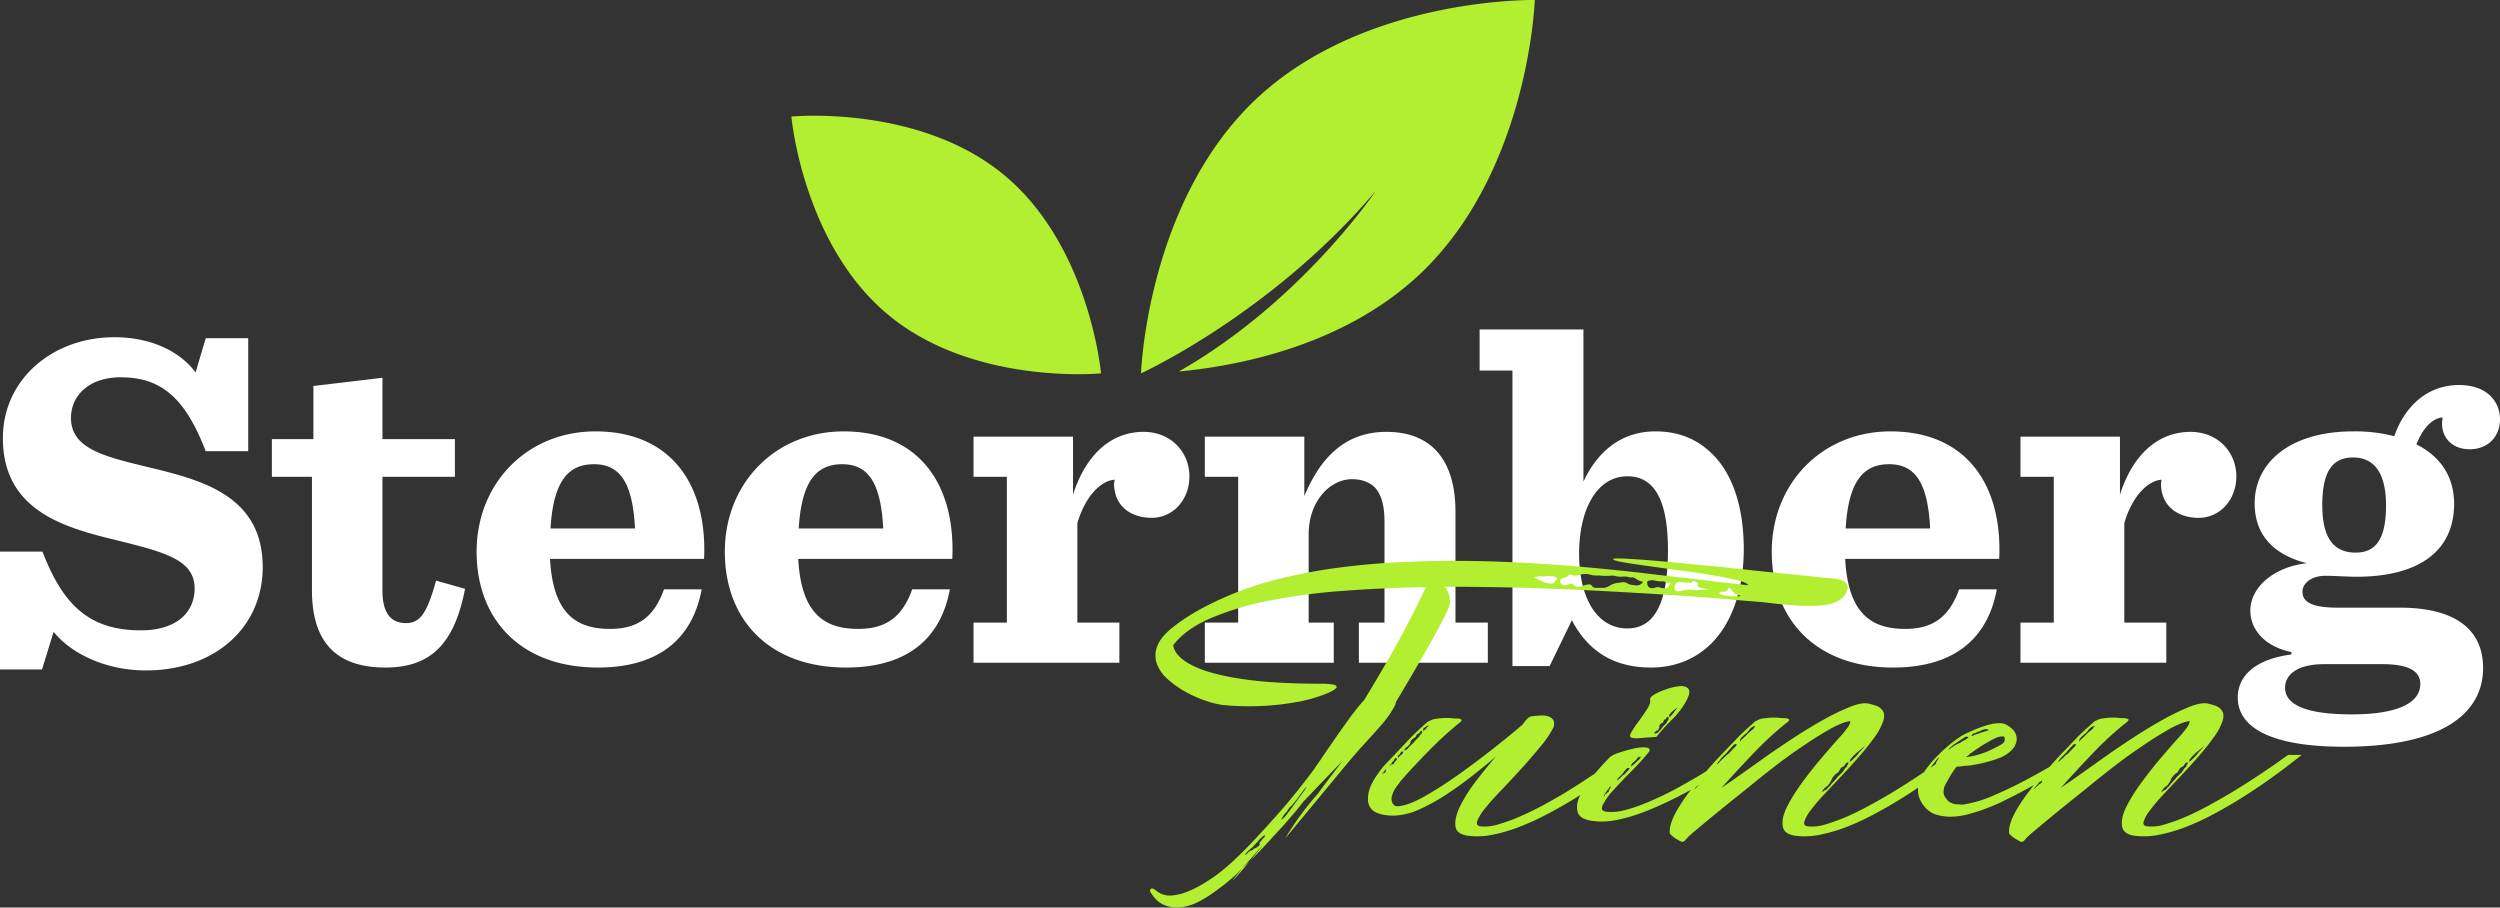 <?xml version="1.0" encoding="UTF-8"?> <svg xmlns="http://www.w3.org/2000/svg" viewBox="0 0 1208.331 438.627"><rect x="0" y="0" width="1208.331" height="438.627" fill="#333333" stroke="none"/><defs><style> .d{fill:#b1ef30} </style><clipPath id="a" transform="translate(0 -.001)"><path fill="none" d="M0 0h1208.33v438.628H0z"></path></clipPath></defs><g clip-path="url(#a)"><path d="M196.294 301.168c-7.935 0-11.436-5.603-11.436-15.64v-55.085h35.012v-18.206h-35.012v-29.644l-33.379 3.968v25.676h-20.073v18.206h19.372v54.853c0 24.974 11.672 37.345 35.48 37.345 21.941 0 33.378-11.437 38.514-38.046l-14.005-3.968c-4.202 15.171-7.469 20.541-14.473 20.541m-121.836-74.693c-23.106-5.602-40.146-9.103-40.146-24.509 0-10.503 8.403-19.606 24.041-19.606 19.841 0 31.278 10.27 41.08 35.712h20.541v-54.619H99.433l-4.9 16.573c-7.937-10.738-22.408-17.04-39.214-17.04-29.877 0-53.919 20.308-53.919 48.783 0 34.314 28.477 42.949 53.686 49.017 23.341 5.836 38.98 9.338 38.98 23.576 0 12.137-9.337 20.307-25.909 20.307-24.742 0-37.579-11.905-47.617-38.047H0v56.953h20.307l5.602-18.206c8.636 10.737 25.443 18.672 44.583 18.672 33.377 0 56.485-20.774 56.485-49.951 0-33.377-27.544-41.546-52.519-47.615m213.327-17.973c-32.911 0-57.419 24.974-57.419 58.12 0 33.612 22.175 56.019 58.586 56.019 30.578 0 45.983-14.938 50.185-37.813H320.93c-4.901 13.772-13.071 19.139-26.141 19.139-17.273 0-27.544-8.402-28.944-33.843h74.458c1.634-35.48-15.637-61.622-52.518-61.622m-21.707 46.917c1.401-23.342 8.871-31.045 21.007-31.045 12.604 0 18.674 8.87 19.841 31.045zm141.677-46.917c-32.912 0-57.42 24.974-57.42 58.12 0 33.612 22.175 56.019 58.586 56.019 30.577 0 45.984-14.938 50.185-37.813h-18.207c-4.902 13.772-13.071 19.139-26.143 19.139-17.271 0-27.542-8.402-28.942-33.843h74.458c1.634-35.48-15.639-61.622-52.517-61.622m-21.708 46.917c1.402-23.342 8.871-31.045 21.007-31.045 12.604 0 18.674 8.87 19.84 31.045zm672.666-46.683c-14.939 0-27.541 10.037-34.077 30.343v-28.01h-48.083v19.374h16.106v70.491h-16.106v19.373h70.489v-19.373h-20.306v-48.083c3.967-13.539 11.67-20.541 17.974-21.009 0 .702-.234 1.402-.234 1.87 0 10.736 7.937 16.572 18.206 16.572 10.037 0 18.207-8.403 18.207-20.075 0-11.436-8.639-21.473-22.176-21.473m-144.943-.234c-32.912 0-57.421 24.974-57.421 58.12 0 33.612 22.176 56.019 58.586 56.019 30.579 0 45.984-14.938 50.187-37.813H946.915c-4.902 13.772-13.071 19.139-26.143 19.139-17.271 0-27.544-8.402-28.942-33.843h74.456c1.635-35.48-15.637-61.622-52.516-61.622m-21.707 46.917c1.401-23.342 8.868-31.045 21.005-31.045 12.606 0 18.676 8.87 19.841 31.045zm301.562-38.28c9.101 0 14.706-6.303 14.706-14.473 0-8.403-6.071-16.572-19.841-16.572-14.705 0-25.91 9.571-31.277 24.742a74.675 74.675 0 0 0-19.841-2.334c-30.343 0-47.617 14.938-47.617 34.778 0 15.64 9.57 24.976 25.208 28.944-16.34 1.866-27.308 11.904-27.308 22.875 0 8.868 6.535 17.272 19.84 20.074v1.166c-16.572 2.101-25.91 9.803-25.91 20.774 0 14.472 15.874 23.809 51.351 23.809 47.384 0 67.225-16.106 67.225-38.047 0-17.274-11.671-29.177-40.383-29.177h-30.11c-12.369 0-16.805-2.8-16.805-7.702 0-4.201 4.436-7.704 11.204-7.704 4.2 0 10.27.467 14.939.467 30.342 0 47.148-12.603 47.148-35.246 0-13.07-6.536-22.874-18.206-28.709 3.268-8.402 7.937-12.604 12.605-13.071 0 .933-.233 2.101-.233 3.035 0 7.001 5.135 12.371 13.305 12.371m-70.26 103.868h28.011c13.537 0 18.438 3.735 18.438 9.57 0 8.637-9.803 14.705-33.144 14.705-24.743 0-32.21-5.835-32.21-12.837 0-6.535 6.07-11.438 18.905-11.438m15.175-53.918c-10.738 0-16.107-7.236-16.107-22.875s4.433-23.109 14.939-23.109c10.735 0 15.87 8.404 15.87 23.109 0 15.639-4.433 22.875-14.702 22.875m-338.434-58.587c-16.573 0-28.01 9.803-34.779 24.276v-73.526H715.143v19.84h15.871v142.849h17.973l10.739-22.175c7.235 13.773 18.906 22.875 38.28 22.875 11.671 0 21.707-4.201 29.174-11.67 9.804-9.803 15.641-25.909 15.641-45.516 0-19.372-4.901-35.712-14.938-45.749-6.769-6.768-15.408-11.204-27.777-11.204m-13.538 95.233c-14.705 0-23.341-14.706-23.341-36.18 0-21.006 8.403-37.346 23.341-37.346 13.538 0 19.608 12.371 19.608 35.712 0 24.742-6.07 37.814-19.608 37.814m-83.092-56.486c0-22.641-9.803-38.513-33.378-38.513-20.071 0-31.976 12.604-39.678 31.044v-28.711H582.336v19.374h16.107v70.491h-16.107v19.373h62.322v-19.373h-12.137v-42.716c0-15.638 10.036-26.608 21.005-26.608 4.669 0 8.17 1.4 10.738 3.735 3.501 3.501 4.903 9.336 4.903 16.573v49.016h-12.373v19.373h62.323v-19.373h-15.641zm-150.776-38.513c-14.938 0-27.542 10.037-34.078 30.343v-28.01h-48.084v19.374h16.107v70.491h-16.107v19.373h70.492v-19.373h-20.307v-48.083c3.967-13.539 11.671-20.541 17.972-21.009 0 .702-.233 1.402-.233 1.87 0 10.736 7.937 16.572 18.207 16.572 10.036 0 18.206-8.403 18.206-20.075 0-11.436-8.637-21.473-22.175-21.473" fill="#fff"></path><path class="d" d="M598.738 421.798q-3.439 4.251-2.625 3.529.816-.725 5.432-6.064c.851-.985 1.785-2.091 2.77-3.271-1.261 1.265-2.552 2.488-3.837 3.716-.647.764-1.256 1.491-1.74 2.09m193.322-73.222a54.192 54.192 0 0 0-3.529 5.25q-1.359 2.357.089 2.715a7.089 7.089 0 0 0 2.809.273q1.9-.092 3.89-.273 2.351-.177 5.249-.361a93.089 93.089 0 0 1 7.331-8.146 41.272 41.272 0 0 0 6.064-7.422q3.436-5.61 2.262-7.422-1.177-1.806-4.343-1.538a26.744 26.744 0 0 0-6.877 1.629 30.769 30.769 0 0 0-5.16 2.262 5.898 5.898 0 0 0-2.171 1.81 1.363 1.363 0 0 0-.182.544q.54 1.812-1.359 4.797-1.901 2.986-4.073 5.882m14.664-2.895l.543-.725a8.14 8.14 0 0 1 1.449-1.447q.9-.722 1.809-1.449c.118-.117.118-.059 0 .181a8.988 8.988 0 0 1-.906 1.268c-.482.605-.664.876-.542.814.118-.059-.122.212-.725.815q-1.628 1.994-1.628 1.085zm-6.337 7.783a.58.58 0 0 1 .545-.362.576.576 0 0 0 .542-.362 9.857 9.857 0 0 0 .543-1.267 3.334 3.334 0 0 1 .182-1.087l.722-.723c.121-.241.274-.332.453-.272.181.062.332-.027.453-.272a3.563 3.563 0 0 0 .271-.724 1.159 1.159 0 0 1 .271-.542.62.62 0 0 1 .453-.181.615.615 0 0 0 .454-.181 1.069 1.069 0 0 1 .542-.906h.361c.243 0 .364.063.364.181a1.634 1.634 0 0 1-.182.725.752.752 0 0 0 .092.362c.058.121-.031.244-.274.362a1.209 1.209 0 0 0-.542.816 1.721 1.721 0 0 1-.725.993l-1.267 1.268a13.287 13.287 0 0 1-.903 1.268l-.543.542c-.124.122-.303.304-.546.543-.242.244-.36.393-.36.453 0 .062-.182.153-.542.271-.725.245-1.089.245-1.089 0 0-.362.243-.662.725-.905m305.55 11.404q-14.117 10.138-26.969 17.921-5.434 3.258-11.224 6.426-5.796 3.168-11.224 5.521a85.045 85.045 0 0 1-10.135 3.71 21.731 21.731 0 0 1-8.148.996q-2.715-.181-2.17-2.263a18.04 18.04 0 0 1 3.076-5.521 88.521 88.521 0 0 1 6.607-7.784q4.074-4.344 8.508-9.05 4.432-4.705 8.69-9.593a113.596 113.596 0 0 0 7.24-9.142 28.998 28.998 0 0 0 4.072-7.694q1.087-3.435-.724-5.43a6.53 6.53 0 0 0-3.076-1.991c-1.209-.362-2.294-.661-3.258-.905q-3.261-.722-9.144 1.63a111.722 111.722 0 0 0-12.851 6.245q-6.97 3.893-14.029 8.507-7.06 4.615-12.491 8.417-6.336 4.527-12.216 8.689-5.887 4.167-10.41 7.241 7.239-8.148 15.659-16.926a155.175 155.175 0 0 1 16.564-15.115c.6-.601.692-.995.271-1.176-.424-.18-.814-.33-1.177-.453a40.528 40.528 0 0 1-4.437-.271 34.081 34.081 0 0 0-8.054.634c-.604.244-1.149.483-1.627.724-.486.242-.846.424-1.089.542-.721.725-1.781 1.692-3.166 2.897q-2.082 1.812-4.979 4.707-3.8 3.982-8.418 8.779c-1.719 1.787-3.343 3.669-5.005 5.512-3.854 2.247-7.987 4.538-12.461 6.887q-7.244 3.803-14.661 6.969a57.287 57.287 0 0 1-13.033 4.073q-.909.181-1.81.272a4.708 4.708 0 0 1-1.63-.091 8.09 8.09 0 0 1-4.526-.996 6.949 6.949 0 0 1-2.17-2.263 4.333 4.333 0 0 1-.906-2.533 6.341 6.341 0 0 1 .182-1.81 5.148 5.148 0 0 1 .814-2.173q.813-1.446 1.72-3.077c.599-1.086 1.235-2.111 1.898-3.078q.996-1.446 1.538-2.172a5.752 5.752 0 0 1 1.361-.179 8.008 8.008 0 0 0 1.538-.183q1.446-.177 2.897-.27a19.529 19.529 0 0 0 3.076-.454 65.229 65.229 0 0 0 10.861-2.805 16.726 16.726 0 0 0 8.147-5.521 7.958 7.958 0 0 0 .721-1.449 7.265 7.265 0 0 1 .364-.904 6.649 6.649 0 0 0-.271-4.163q-.813-2.174-4.073-4.163a5.678 5.678 0 0 0-3.079-.996 18.788 18.788 0 0 0-3.983.271 39.055 39.055 0 0 0-5.881 1.72q-3.17 1.177-6.246 2.625a12.765 12.765 0 0 0-1.538.722c-.424.245-.756.425-.995.544a44.374 44.374 0 0 0-4.979 3.531 77.075 77.075 0 0 0-6.878 6.154 54.572 54.572 0 0 0-6.338 7.603c-.092.135-.159.268-.248.403-5.147 3.459-10.172 6.693-15.044 9.643q-5.433 3.258-11.223 6.426-5.797 3.168-11.225 5.521a85.181 85.181 0 0 1-10.135 3.71 21.729 21.729 0 0 1-8.147.996q-2.715-.181-2.174-2.263a18.161 18.161 0 0 1 3.08-5.521 88.314 88.314 0 0 1 6.606-7.784q4.074-4.344 8.508-9.05 4.434-4.705 8.69-9.593a113.406 113.406 0 0 0 7.241-9.142 29.028 29.028 0 0 0 4.072-7.694q1.086-3.435-.724-5.43a6.53 6.53 0 0 0-3.076-1.991c-1.21-.362-2.295-.661-3.259-.905q-3.259-.722-9.143 1.63a111.645 111.645 0 0 0-12.851 6.245q-6.971 3.893-14.03 8.507-7.06 4.615-12.49 8.417-6.337 4.527-12.22 8.689-5.881 4.167-10.407 7.241 7.238-8.148 15.657-16.926a155.755 155.755 0 0 1 16.563-15.115c.603-.601.695-.995.274-1.176-.424-.18-.817-.33-1.177-.453a40.469 40.469 0 0 1-4.436-.271 34.086 34.086 0 0 0-8.055.634c-.606.244-1.149.483-1.627.724-.486.242-.846.424-1.088.542q-1.088 1.088-3.166 2.897-2.088 1.812-4.979 4.707-3.801 3.982-8.419 8.779c-2.396 2.492-4.693 5.085-6.981 7.686q-5.485 3.394-10.845 6.342-4.711 2.715-9.775 5.159-5.07 2.443-9.868 4.345a70.697 70.697 0 0 1-9.229 2.986 23.134 23.134 0 0 1-7.876.724q-3.801-.177-2.441-3.167a31.01 31.01 0 0 1 5.157-7.241q3.801-4.251 8.779-9.231a117.035 117.035 0 0 0 8.598-9.503q.722-1.809-1.81-1.992a20.944 20.944 0 0 0-6.063.633 64.675 64.675 0 0 0-6.878 1.991 13.488 13.488 0 0 0-4.075 1.902c-2.279 2.281-4.761 4.997-7.418 8.084-4.845 3.259-9.56 6.31-14.121 9.112q-5.433 3.256-11.223 6.373-5.796 3.112-11.224 5.43a89.212 89.212 0 0 1-10.136 3.673 21.724 21.724 0 0 1-8.147.996q-2.897-.181-1.988-2.715a23.886 23.886 0 0 1 4.072-6.425q3.164-3.893 8.055-8.962 4.887-5.064 9.682-10.408 4.799-5.338 8.961-10.408a46.934 46.934 0 0 0 6.156-9.232q.542-2.534-.542-3.711a5.173 5.173 0 0 0-2.808-1.538 13.051 13.051 0 0 0-3.801-.181q-2.083.181-3.53.361a3.468 3.468 0 0 0-2.17 1.268 15.274 15.274 0 0 0-2.173 2.715q-.909.726-3.44 2.896-4.528 3.801-12.127 9.775-7.602 5.974-15.931 11.856a188.233 188.233 0 0 1-16.021 10.228q-7.692 4.344-12.58 4.705a5.485 5.485 0 0 1-1.628-.179 3.46 3.46 0 0 1-1.448-1.993 5.504 5.504 0 0 1 0-2.804 13.962 13.962 0 0 1 2.173-4.436 13.382 13.382 0 0 1 .903-1.177 10.972 10.972 0 0 0 1.088-1.538q6.693-7.603 14.208-15.205a171.25 171.25 0 0 1 14.753-13.395q.906-.905.364-1.177a8.404 8.404 0 0 0-1.087-.452 40.439 40.439 0 0 1-4.434-.272 34.051 34.051 0 0 0-8.058.634q-.904.363-1.628.723-.726.366-1.084.544-1.269 1.086-3.258 2.896-1.996 1.812-4.89 4.706-2.897 3.079-6.245 6.608-3.347 3.53-6.97 7.332-1.446 1.809-3.076 4.163a35.717 35.717 0 0 0-2.353 3.891 19.435 19.435 0 0 0-1.63 4.254 18.977 18.977 0 0 0-.361 3.71 6.967 6.967 0 0 0 .904 3.492 6.892 6.892 0 0 0 2.897 2.632 14.756 14.756 0 0 0 5.25 1.388 9.611 9.611 0 0 0 1.902.183h2.263a31.563 31.563 0 0 0 11.584-2.985 91.267 91.267 0 0 0 12.852-7.063q6.513-4.251 12.851-9.232 6.333-4.976 11.405-9.321-4.886 5.612-9.774 12.037a72.436 72.436 0 0 0-7.605 12.036q-2.715 5.614-2.263 9.595.45 3.979 6.245 4.706a36.47 36.47 0 0 0 11.856-.543 76.854 76.854 0 0 0 13.126-3.892 132.478 132.478 0 0 0 13.394-6.157q6.697-3.528 12.852-7.328c.958-.598 1.922-1.25 2.883-1.868q-2.329 4.777-1.253 8.385 1.082 3.619 8.144 4.344a34.632 34.632 0 0 0 10.41-.542 75.797 75.797 0 0 0 11.674-3.259q5.973-2.174 12.127-5.07 6.15-2.89 11.767-5.972c.214-.118.432-.251.647-.37-.486.635-.993 1.276-1.465 1.908a81.227 81.227 0 0 0-5.339 8.055q-3.978 7.062-3.44 11.224a12.577 12.577 0 0 0 2.897 2.442q1.628.995 2.716 1.541h.725c.243 0 .603-.245 1.085-.725a20.693 20.693 0 0 1 1.538-1.72q.815-.815 3.622-3.168 2.805-2.355 8.505-7.058 5.706-4.707 16.384-13.216 14.299-11.763 23.893-18.372 9.594-6.607 15.296-9.775a42.107 42.107 0 0 1 8.144-3.8q2.446-.634 2.445-.455a5.275 5.275 0 0 1-1.085 2.716 47.856 47.856 0 0 1-4.526 5.522q-3.8 4.253-8.507 9.773-4.71 5.525-9.322 11.858a80.464 80.464 0 0 0-7.241 11.674q-2.628 5.343-1.991 9.233.632 3.889 6.245 4.615a36.479 36.479 0 0 0 11.856-.543 76.747 76.747 0 0 0 13.123-3.892 121.544 121.544 0 0 0 13.396-6.245q6.697-3.619 12.852-7.421c2.645-1.653 5.3-3.395 7.963-5.193a11.144 11.144 0 0 0 1.451 6.821 14.079 14.079 0 0 0 3.437 4.164 10.875 10.875 0 0 0 4.889 2.353 23.572 23.572 0 0 0 6.335.725 34.745 34.745 0 0 0 9.051-1.449 92.788 92.788 0 0 0 17.015-6.606c4.78-2.345 9.328-4.759 13.759-7.207q-1.637 2.075-3.17 4.129a81.276 81.276 0 0 0-5.342 8.055q-3.978 7.062-3.437 11.224a12.563 12.563 0 0 0 2.894 2.442q1.632.995 2.716 1.541h.725c.242 0 .606-.245 1.085-.725a20.509 20.509 0 0 1 1.538-1.72q.819-.815 3.622-3.168 2.809-2.355 8.508-7.058 5.7-4.707 16.381-13.216 14.3-11.763 23.893-18.372 9.594-6.607 15.296-9.775a41.996 41.996 0 0 1 8.147-3.8q2.442-.634 2.442-.455a5.275 5.275 0 0 1-1.085 2.716 47.61 47.61 0 0 1-4.526 5.522q-3.801 4.253-8.507 9.773-4.711 5.525-9.323 11.858a80.808 80.808 0 0 0-7.241 11.674q-2.622 5.343-1.991 9.233.633 3.889 6.246 4.615a36.472 36.472 0 0 0 11.856-.543 76.883 76.883 0 0 0 13.126-3.892 121.839 121.839 0 0 0 13.393-6.245q6.697-3.619 12.852-7.421a303.735 303.735 0 0 0 29.324-20.998zm-101.004-6.698a2.945 2.945 0 0 0 .179-.814c0-.182.3-.572.906-1.176a15.886 15.886 0 0 1 1.627-1.448 6.272 6.272 0 0 0 1.268-1.268c.363-.48.695-.904.995-1.266a4.785 4.785 0 0 1 1.542-1.087h.179c.121 0 .181-.029.181-.091 0-.059.061-.089.182-.089.36 0 .422.121.179.361a9.464 9.464 0 0 0-.632.906 10.409 10.409 0 0 1-1.538 1.266 19.581 19.581 0 0 0-1.903 1.81 11.853 11.853 0 0 1-1.538 1.449c-.606.604-1.055 1.086-1.356 1.447-.303.363-.396.363-.271 0m-51.951-2.715c.117-.119.182-.209.182-.27s.057-.151.179-.274l.363-.36a.779.779 0 0 0 .361-.091 1.28 1.28 0 0 1 .545-.091 7.174 7.174 0 0 1 1.628-.724 4.368 4.368 0 0 0 1.267-.543 8.087 8.087 0 0 1 1.356-.542 5.715 5.715 0 0 1 1.542-.182.159.159 0 0 0 .179.182h.363c.239.242.239.424 0 .542a1.234 1.234 0 0 0-.542.091.811.811 0 0 1-.364.09.73.73 0 0 1-.542.181l-1.085.362a9.706 9.706 0 0 0-1.178.363q-.456.181-.814.362h-.364a.739.739 0 0 1-.543.181.518.518 0 0 1-.36.179.526.526 0 0 0-.364.183 1.227 1.227 0 0 0-.903.361l-.364.181h-.181c-.361.244-.483.182-.361-.181m-1.267 9.232a.161.161 0 0 0 .181-.181q2.534-1.806 4.979-3.44a43.291 43.291 0 0 1 4.615-2.714q3.8-2.352 5.792-2.354 1.991-.361 1.631 1.267v.725a3.076 3.076 0 0 1-1.271 1.628q-1.449.909-5.338 2.806a39.471 39.471 0 0 1-8.78 2.987l-3.258.542.364-.36a.516.516 0 0 1 .36-.182 2.81 2.81 0 0 1 .725-.543zm-9.775-2.534a2.343 2.343 0 0 1 .453-.634c.182-.18.389-.391.632-.633a.291.291 0 0 0 .272-.181.983.983 0 0 1 .453-.362 3.943 3.943 0 0 1 .906-.725 2.187 2.187 0 0 0 .453-.27 2.02 2.02 0 0 1 .449-.272 1.54 1.54 0 0 1 .365-.273 2.627 2.627 0 0 0 .543-.451l.36-.182a2.042 2.042 0 0 0 .546-.361 2.09 2.09 0 0 1 .542-.361 2.114 2.114 0 0 0 .453-.274 2.177 2.177 0 0 1 .45-.271 4.175 4.175 0 0 1 1.631-.905h.182c.118 0 .178.033.178.091 0 .063.061.091.182.091q.723 0 .183.543a2.811 2.811 0 0 0-.725.542c-.121 0-.182.032-.182.091 0 .062-.06.092-.182.092a1.038 1.038 0 0 1-.721.361 1.992 1.992 0 0 0-.453.271 2.15 2.15 0 0 1-.453.272c-.121 0-.304.121-.543.362-.121.121-.214.181-.272.181-.063 0-.152.061-.27.181a.374.374 0 0 0-.272.089.369.369 0 0 1-.274.091h-.179a.162.162 0 0 1-.181.183l-.725.36-1.085.544a5.529 5.529 0 0 1-.725.543 8.376 8.376 0 0 1-.906.542l-.543.544a.518.518 0 0 1-.36.181.161.161 0 0 0-.182.181c-.118-.119-.118-.181 0-.181m-101.008-3.983a2.833 2.833 0 0 0 .182-.814c0-.182.3-.572.906-1.176a15.47 15.47 0 0 1 1.628-1.448 6.29 6.29 0 0 0 1.267-1.268c.364-.48.692-.904.996-1.266a4.76 4.76 0 0 1 1.538-1.087h.182c.118 0 .181-.029.181-.091 0-.059.058-.089.179-.089q.546 0 .183.361a8.802 8.802 0 0 0-.633.906 10.413 10.413 0 0 1-1.538 1.266 19.422 19.422 0 0 0-1.902 1.81 11.981 11.981 0 0 1-1.538 1.449q-.909.906-1.36 1.447c-.3.363-.392.363-.271 0m-52.491 11.586a2.62 2.62 0 0 1 .543-.905 10.335 10.335 0 0 0 1.085-.906c.242-.24.482-.481.725-.723a2.844 2.844 0 0 0 .542-.725 1.952 1.952 0 0 1 .906-.723h.543q.54 0 .182.361c-.243.243-.364.425-.364.543 0 .121-.303.425-.903.904a8.592 8.592 0 0 0-1.267 1.178 3.981 3.981 0 0 1-.907.814 3.417 3.417 0 0 0-.813.724c-.182.244-.272.244-.272 0zm-6.155 6.154c.121-.12.27-.271.453-.453.182-.18.393-.389.635-.633.239-.241.421-.421.543-.542.117-.121.3-.3.542-.544 0-.119.028-.181.09-.181.06 0 .091-.06.091-.181.362-.481.722-.933 1.085-1.357a3.353 3.353 0 0 1 .908-.816h.542c.478 0 .599.123.36.363a1.803 1.803 0 0 0-.453.633 1.516 1.516 0 0 1-.632.633 8.638 8.638 0 0 0-.813.906 6.701 6.701 0 0 1-.635.723h-.183l-.542.363a.995.995 0 0 0-.453.362 1.458 1.458 0 0 1-.271.362l-.361.362c-.364.363-.603.543-.724.543a3.3 3.3 0 0 0-.365.454c-.118.179-.239.27-.36.27 0-.119-.028-.149-.089-.091-.06.063-.093.032-.093-.091a4.445 4.445 0 0 1 .725-1.085m-7.06 8.871v-.182a.54.54 0 0 1 .182-.362 1.06 1.06 0 0 1 .361-.725.512.512 0 0 0 .182-.36 4.091 4.091 0 0 0 .632-.816 4.33 4.33 0 0 1 .635-.813 1.371 1.371 0 0 0 .271-.363 1.577 1.577 0 0 1 .272-.362q.363-.904.724-.544v.182a1.033 1.033 0 0 1-.361.724 4.397 4.397 0 0 0-.545.905c.124.242.124.425 0 .543-.24.244-.422.362-.543.362-.118 0-.239.121-.36.361q-.725.728-.543.363c-.364 0-.542.303-.542.905l-.365.362c-.118 0-.118-.059 0-.18m-105.169-12.853c0 .121-.029.182-.089.182-.061 0-.089.062-.089.18a.738.738 0 0 0-.183.542v.363c-.117.121-.21.181-.27.181-.061 0-.151.063-.272.181-.242.242-.364.242-.364 0l-.801.803c.024-.053.043-.082.077-.169a2.475 2.475 0 0 1 .542-.815c0-.119.125-.3.364-.544 0-.118.122-.3.361-.542a1.582 1.582 0 0 1 .363-.271 1.338 1.338 0 0 0 .361-.272zm17.741-19.55l.36-.362a6.501 6.501 0 0 1 2.312-1.427 1.356 1.356 0 0 0-.049.159 1.37 1.37 0 0 1-.632.725c-.242.242-.335.362-.272.362.058 0-.091.181-.453.543q-1.267 1.269-1.266.362zm-8.327 9.05a2.795 2.795 0 0 1 .725-.542 1.174 1.174 0 0 0 .542-.543 3.57 3.57 0 0 0 .903-1.267.653.653 0 0 0 .093-.543c-.063-.119.028-.301.272-.543a2.846 2.846 0 0 0 .453-.542.946.946 0 0 1 .449-.363q.364-.361.546-.362c.118 0 .3-.12.543-.362a2.448 2.448 0 0 0 .542-.816 1.93 1.93 0 0 1 .361-.634 1.18 1.18 0 0 1 .545-.271 1.131 1.131 0 0 0 .543-.271 4.128 4.128 0 0 1 .725-1.086h.36c.239 0 .36.062.36.181a1.635 1.635 0 0 1-.178.725.523.523 0 0 0-.182.362c0 .121-.121.242-.36.36a4.602 4.602 0 0 0-.725.997 3.963 3.963 0 0 1-1.088 1.177c-.243.242-.482.484-.721.724a5.556 5.556 0 0 0-.725.905l-1.267 1.267a3.343 3.343 0 0 0-.817.724 6.434 6.434 0 0 1-.632.723q-.363.366-.363.453c0 .063-.243.213-.725.453-.599.362-.903.484-.903.362a1.996 1.996 0 0 1 .724-1.268m-3.622 3.621a1.63 1.63 0 0 0 .907-.905 1.654 1.654 0 0 1 .906-.904h.36c.362 0 .425.121.183.362a1.599 1.599 0 0 0-.183.451c0 .063-.118.212-.36.453a2.685 2.685 0 0 0-.725.634 1.351 1.351 0 0 1-.546.453 2.689 2.689 0 0 0-.449.542c-.06.122-.15.063-.271-.182a.69.69 0 0 0-.093-.451c-.058-.059.032-.209.271-.453m-4.341 5.428l.359-.721a6.441 6.441 0 0 0 .635-.724 4.482 4.482 0 0 0 .453-.725 2.704 2.704 0 0 0 .903-1.085 2.018 2.018 0 0 1 .725-.906.514.514 0 0 0 .363.181l.36.363a2.662 2.662 0 0 1-.542.722 2.893 2.893 0 0 0-.453.545.939.939 0 0 1-.453.362c0 .484-.057.723-.179.723-.243 0-.364.062-.364.182 0 .121-.118.121-.36 0l-.182-.182zm149.696 9.054a4.169 4.169 0 0 1-.636.543c-.181.121-.149.062.093-.181a1.612 1.612 0 0 0-.635.634 1.567 1.567 0 0 1-.636.633c-.239.363-.42.542-.542.542a4.153 4.153 0 0 0 .542-.815 5.259 5.259 0 0 1 .466-.639c.504-.288 1.008-.57 1.512-.864-.051.064-.115.073-.164.147m8.96-10.229c-.044.028-.087.056-.131.084-.19-.01-.251-.062-.143-.174a5.118 5.118 0 0 1 .542-.814c.247-.3.486-.572.725-.816a7.96 7.96 0 0 1 1.449-1.808l1.81-1.81.545-.545a7.44 7.44 0 0 1 .903-1.085 7.074 7.074 0 0 0 .906-1.086l1.45-1.449a1.617 1.617 0 0 1 .721-.181c.363 0 .482.181.363.543a5.574 5.574 0 0 1-.634.816c-.179.181-.575.574-1.175 1.176q-.91.906-1.448 1.538a5.388 5.388 0 0 1-1.086.996.534.534 0 0 0-.364.181l-1.809 1.81c-.118 0-.364.212-.725.634-.36.424-.66.756-.906.995zm63.986-1.537l.182-.725 1.089-1.266a18.369 18.369 0 0 1 2.716-2.534 32.972 32.972 0 0 0 3.076-2.716q.359-.177-1.81 2.353c-.485.484-.788.786-.906.905a1.428 1.428 0 0 0-.272.362 4.116 4.116 0 0 1-.363.543 11.172 11.172 0 0 1-.996 1.087q-3.437 3.441-2.716 1.991m-12.851 13.847a10.459 10.459 0 0 1 .724-.814 5.841 5.841 0 0 1 .906-.724 3.25 3.25 0 0 0 .904-.906 3.461 3.461 0 0 0 .635-.904 3.498 3.498 0 0 1 .631-.906 4.023 4.023 0 0 1 .725-1.629 14.104 14.104 0 0 1 1.267-1.447 2.875 2.875 0 0 1 .724-.544 2.725 2.725 0 0 0 .725-.543c.239-.363.482-.752.724-1.176a4.558 4.558 0 0 1 .542-.816 2.481 2.481 0 0 1 .815-.543 2.402 2.402 0 0 0 .816-.542 4.804 4.804 0 0 1 .45-.724 7.176 7.176 0 0 1 .635-.725 1.421 1.421 0 0 1 .543-.18c.239 0 .364.062.364.18a1.235 1.235 0 0 1-.364.905c-.242.245-.332.454-.271.633.06.183-.089.395-.453.634a3.814 3.814 0 0 0-1.085 1.358 6.676 6.676 0 0 1-1.631 1.9c-.242.244-.571.575-.995.996a12.985 12.985 0 0 0-1.175 1.358q-.546.543-.996 1.086c-.303.363-.574.664-.814.906a6.763 6.763 0 0 0-.995 1.175 2.612 2.612 0 0 1-.817.816 2.65 2.65 0 0 0-.632.813c-.064.182-.393.395-.996.634a4.222 4.222 0 0 0-1.085.725c-.245.244-.363.244-.363 0a3.12 3.12 0 0 1 .542-.996m55.755-15.115q0 .183-.545.725l-.362.723c-.117.123-.181.212-.181.271 0 .063-.058.153-.182.273 0 .484-.058.723-.179.723a4.186 4.186 0 0 1-.635.544c-.043.029-.107.096-.155.133-.564.391-1.114.752-1.676 1.137a4.648 4.648 0 0 1 .292-.366c0-.118.123-.299.365-.542a13.22 13.22 0 0 1 .813-1.086 12.157 12.157 0 0 0 .815-1.087 3.901 3.901 0 0 1 .723-.905 1.357 1.357 0 0 0 .272-.362 1.008 1.008 0 0 1 .453-.362h.182zm49.957 10.861a1.974 1.974 0 0 1-.182.906 2.354 2.354 0 0 1-.814.543 1.839 1.839 0 0 0-.814.724 4.029 4.029 0 0 1-.635.543c-.179.121-.15.062.093-.181a1.614 1.614 0 0 0-.636.634 1.553 1.553 0 0 1-.632.633c-.242.363-.421.542-.542.542a4.343 4.343 0 0 0 .542-.815 4.867 4.867 0 0 1 .725-.994l.543-.544a2.991 2.991 0 0 1 .542-.725c.243-.239.36-.421.36-.542l.008-.009c.498-.282 1.026-.554 1.519-.837-.036.04-.036.081-.077.122m7.404-8.932c.008-.01.011-.018.018-.028.244-.3.483-.572.725-.816a7.918 7.918 0 0 1 1.445-1.808l1.814-1.81.542-.545a7.381 7.381 0 0 1 .903-1.085 6.964 6.964 0 0 0 .906-1.086l1.45-1.449a1.618 1.618 0 0 1 .723-.181c.362 0 .48.181.362.543a5.956 5.956 0 0 1-.632.816q-.275.272-1.178 1.176c-.606.604-1.085 1.117-1.449 1.538a5.307 5.307 0 0 1-1.085.996.54.54 0 0 0-.364.181l-.724.725-1.085 1.085c-.118 0-.361.212-.725.634-.113.133-.182.197-.284.312-.45.266-.873.515-1.362.802m63.736-.661l.179-.725 1.088-1.266a18.622 18.622 0 0 1 2.716-2.534 33.118 33.118 0 0 0 3.077-2.716q.359-.177-1.81 2.353c-.485.484-.789.786-.906.905a1.479 1.479 0 0 0-.272.362 4.5 4.5 0 0 1-.361.543 11.969 11.969 0 0 1-.995 1.087q-3.443 3.441-2.716 1.991m-12.854 13.847a10.094 10.094 0 0 1 .724-.814 6.096 6.096 0 0 1 .906-.724 3.312 3.312 0 0 0 .907-.906 3.527 3.527 0 0 0 .632-.904 3.412 3.412 0 0 1 .634-.906 3.932 3.932 0 0 1 .725-1.629 13.3 13.3 0 0 1 1.267-1.447 2.796 2.796 0 0 1 .721-.544 2.758 2.758 0 0 0 .725-.543c.242-.363.481-.752.724-1.176a4.722 4.722 0 0 1 .542-.816 2.471 2.471 0 0 1 .818-.543 2.363 2.363 0 0 0 .813-.542 4.596 4.596 0 0 1 .453-.724 6.776 6.776 0 0 1 .632-.725 1.427 1.427 0 0 1 .543-.18c.242 0 .363.062.363.18a1.222 1.222 0 0 1-.363.905c-.243.245-.332.454-.271.633q.09.275-.45.634a3.817 3.817 0 0 0-1.088 1.358 6.631 6.631 0 0 1-1.628 1.9c-.246.244-.575.575-.996.996a12.777 12.777 0 0 0-1.177 1.358c-.361.362-.696.724-.996 1.086-.303.363-.574.664-.814.906a6.918 6.918 0 0 0-.996 1.175 2.617 2.617 0 0 1-.813.816 2.66 2.66 0 0 0-.635.813c-.062.182-.393.395-.996.634a4.26 4.26 0 0 0-1.085.725c-.242.244-.364.244-.364 0a3.204 3.204 0 0 1 .543-.996m-376.775-32.221a51.963 51.963 0 0 0 4.254-5.882c1.254-1.942 1.868-3.296 1.881-4.103q2.875-4.862 7.259-12.28 4.432-7.508 8.69-15.024 4.251-7.509 7.238-13.396 2.987-5.878 2.987-7.511a12.421 12.421 0 0 0-.725-4.435 14.027 14.027 0 0 0-1.627-3.168q15.926 0 32.13.362 16.199.366 31.405 1.085 15.209.729 29.143 1.54 13.94.815 25.706 1.629 11.762.815 20.725 1.63 8.959.813 14.211 1.176 9.951 1.269 16.744 1.629a85.907 85.907 0 0 0 11.224 0 24.075 24.075 0 0 0 7.059-1.448 11.588 11.588 0 0 0 4.254-2.897 7.804 7.804 0 0 0 1.991-4.163 3.297 3.297 0 0 0-1.63-2.987q-1.81-1.357-7.059-1.719-2.715-.178-8.69-.815-5.975-.632-14.029-1.448-8.057-.816-17.377-1.81-9.326-.993-18.554-1.901-9.23-.901-17.74-1.719-8.508-.815-15.022-1.268-6.519-.45-10.139-.542-3.622-.09-3.076.453.723.726 5.703 1.538 4.973.813 12.127 1.81 7.146.997 15.296 2.082 8.147 1.086 15.114 2.263 6.963 1.179 11.766 2.353 4.797 1.177 5.161 2.443-6.52-.735-14.847-1.655-7.056-.916-17.013-2.021-9.956-1.104-21.905-2.577h-.179q-33.125-3.679-59.645-4.869-26.52-1.187-48.061-.282a361.174 361.174 0 0 0-37.289 3.031 255.75 255.75 0 0 0-28.599 5.514 160.373 160.373 0 0 0-36.567 14.083q-3.983 2.171-7.059 4.163-3.081 1.993-5.43 3.801-6.881 5.069-8.779 9.774a12.287 12.287 0 0 0-.454 8.87 18.446 18.446 0 0 0 5.432 7.694 47.441 47.441 0 0 0 8.779 6.154 57.777 57.777 0 0 0 9.775 4.254 42.796 42.796 0 0 0 8.236 1.991 138.663 138.663 0 0 0 19.82.363 125.428 125.428 0 0 0 16.383-1.992h.363q1.445-.362 2.351-.543a71.872 71.872 0 0 0 10.591-3.257q4.432-1.81 5.158-3.079.362-1.086-1.9-1.447a28.119 28.119 0 0 0-4.436-.362q-13.939 0-24.346-.725a179.059 179.059 0 0 1-18.192-2.082 106.685 106.685 0 0 1-13.034-2.987 45.551 45.551 0 0 1-8.506-3.439q-7.786-4.161-8.508-9.413 5.975-7.781 18.101-13.033a141.929 141.929 0 0 1 28.42-8.508 294.508 294.508 0 0 1 35.66-4.705q19.369-1.449 40.005-1.811-9.413 19.731-19.821 37.651-5.106 8.787-10.121 16.98c-.129.139-.245.251-.379.398a113.931 113.931 0 0 0-7.691 9.774q-4.713 6.519-12.131 17.377-.906 1.453-1.9 2.807-.997 1.357-1.9 2.806-4.344 5.795-8.237 10.679-3.894 4.887-7.692 9.233-3.801 4.343-7.422 8.326-3.624 3.979-7.423 7.965-11.224 11.764-19.368 17.105-8.145 5.338-13.757 6.97-5.613 1.627-8.689.634a9.049 9.049 0 0 1-3.983-2.082q-1.809-1.45-2.533-.725a1.47 1.47 0 0 0-.363 1.087q2.894 5.064 6.97 6.696a16.315 16.315 0 0 0 8.508.996 26.773 26.773 0 0 0 9.051-3.167 65.489 65.489 0 0 0 8.779-5.792 87.934 87.934 0 0 0 8.146-6.697c1.084-.995 2.119-2.065 3.187-3.086 2.362-2.793 5.784-6.66 10.309-11.651-2.402 3-4.569 5.659-6.472 7.935.489-.488.999-.941 1.484-1.435q4.159-4.255 7.783-8.236 3.62-3.984 5.972-6.517 5.067-5.613 8.962-10.498c.469-.59.974-1.226 1.478-1.858 1.597-1.684 3.23-3.403 4.947-5.203 4.187-4.387 8.81-9.189 13.819-14.358-.444.589-.886 1.191-1.33 1.778q-3.077 4.074-5.88 7.784-2.811 3.711-4.617 6.245a140.465 140.465 0 0 0-15.749 21.542l27.876-33.67q5.067-6.153 8.599-10.047 3.532-3.889 6.156-6.787 2.623-2.895 4.707-5.341m162.642-62.902a1.723 1.723 0 0 1 1.266-.543 1.918 1.918 0 0 0 1.178 0 2.647 2.647 0 0 1 .995-.182q.72-1.806 1.268-1.629a2.691 2.691 0 0 1 .813.815 2.606 2.606 0 0 0 .814.814 2.712 2.712 0 0 0 .724.544c.24.122.119.302-.36.543.722.242 1.385.451 1.988.634a8.745 8.745 0 0 1 1.267.453c.243.121-.061.21-.903.27a24.879 24.879 0 0 1-3.077 0 24.328 24.328 0 0 1-3.622-.453 8.799 8.799 0 0 1-2.715-.904q0-.18.364-.362m-20.999-4.707q.905-.36 1.359-.543a3.162 3.162 0 0 1 1.717.182 4.661 4.661 0 0 0 2.174.18 1.512 1.512 0 0 1 1.448.362c.479-.362.932-.692 1.357-.995q.63-.452.996-.092c.363.607.723.846 1.088.725.36-.118.478.243.36 1.087a1.04 1.04 0 0 1-.36.722 8.531 8.531 0 0 0 1.809.634c.725.182 1.385.335 1.991.453a7.322 7.322 0 0 0 2.353.363q-1.81.181-3.441.179a21.449 21.449 0 0 1-5.61 0 13.177 13.177 0 0 0-4.436.453q-2.44.637-3.348-.09a8.354 8.354 0 0 1-.182-1.629 2.351 2.351 0 0 1 .725-1.991m-13.394-1.085a11.723 11.723 0 0 0 1.356-.272 7.596 7.596 0 0 1 2.081.272 10.386 10.386 0 0 0 2.808.271 4.741 4.741 0 0 1 2.263.453 2.479 2.479 0 0 0 1.899.271q.813-.273-.089.814c-.486.607-.846 1.086-1.085 1.448-.246.363-.846.484-1.814.363a12.165 12.165 0 0 1-2.261-.453 2.453 2.453 0 0 0-1.721.09 6.041 6.041 0 0 1-1.899.363 2.533 2.533 0 0 1-1.72-.907 2.209 2.209 0 0 1-.361-1.266c-.246-.723-.063-1.205.543-1.447m-42.358-.725c.603-.362.964-.571 1.085-.634a6.615 6.615 0 0 1 1.088-.27 3.579 3.579 0 0 0 1.628-.996c.36-.421.964-.454 1.809-.091q1.087.543 3.622-.181a9.08 9.08 0 0 1 5.068 0 10.855 10.855 0 0 0 2.987.362c1.145 0 2.32.063 3.529.181 1.203 0 2.353-.029 3.441-.091a6.18 6.18 0 0 1 2.534.271 9.466 9.466 0 0 0 3.076.182 7.37 7.37 0 0 1 2.716.18 3.808 3.808 0 0 0 1.898.183q.452-.18 1.903.723a7.503 7.503 0 0 0 2.715 1.268c.725.121.662.483-.181 1.085a3.572 3.572 0 0 1-2.353.815q-1.085-.089-2.173-.271a4.549 4.549 0 0 1-2.172-.725 3.927 3.927 0 0 0-2.535-.542q-1.449.181-2.623.361a10.164 10.164 0 0 0-2.445.724q-1.269.726-1.901 1.086a5.855 5.855 0 0 1-2.081.543h-3.983a2.294 2.294 0 0 1-1.628-.996 1.919 1.919 0 0 0-1.991-.633 14.763 14.763 0 0 0-2.806.724 7.779 7.779 0 0 1-2.261.543 4 4 0 0 1-1.631-.996 1.858 1.858 0 0 0-1.628-.633 15.084 15.084 0 0 1-1.991.633 3.063 3.063 0 0 1-2.174-.271 1.732 1.732 0 0 1-.724-.905 1.209 1.209 0 0 1 .182-1.629m-12.038-1.148a6.231 6.231 0 0 1 2.805-.181h1.36a.981.981 0 0 0 .45-.091 2.979 2.979 0 0 1 .635-.181 5.04 5.04 0 0 1 1.538.09q5.066.366 2.897 2.173a8.436 8.436 0 0 0-.995 1.085c-.064.123-.635.244-1.72.362a8.015 8.015 0 0 1-3.623-.904q-1.809-.903-3.8-1.81c-.243-.12-.089-.299.453-.543m-130.966 125.143a1.043 1.043 0 0 0-.181.724 1.966 1.966 0 0 0-.453.271c-.061.061-.212.211-.451.453-.362.481-.665.875-.906 1.176-.243.301-.484.571-.723.816a1.242 1.242 0 0 1-.183 1.447 4.84 4.84 0 0 0-1.266.906 2.717 2.717 0 0 0-1.447.724c-.363.24-.696.453-.996.632-.303.183-.333.091-.091-.27a8.53 8.53 0 0 1-.995.815 2.463 2.463 0 0 0-.814.814c-.486.481-.787.724-.907.724h-.18a4.157 4.157 0 0 1 .814-1.176 7.02 7.02 0 0 1 1.358-1.358 4.976 4.976 0 0 1 1.086-.905q.72-.725 1.447-1.539.724-.815 1.629-1.719a5.87 5.87 0 0 1 .725-.906c.241-.242.48-.483.724-.723a2.753 2.753 0 0 0 .725-.633.603.603 0 0 1 .542-.273c.362-.361.543-.423.543-.181-.121.119-.121.181 0 .181m18.374-20.997c-2.907 4.029-5.661 7.772-8.279 11.267l-1.587 1.586a1.445 1.445 0 0 1-.542.18c-.122 0-.063-.122.179-.362a6.116 6.116 0 0 1 .725-1.358 8.095 8.095 0 0 1 .905-1.176c.12-.12.271-.272.453-.453a2.402 2.402 0 0 0 .452-.634c.241-.362.453-.662.634-.904s.39-.543.634-.906a8.162 8.162 0 0 0 1.447-1.448 6.117 6.117 0 0 0 .634-.725 7.125 7.125 0 0 1 .633-.722 2.792 2.792 0 0 1 .545-.725c.479-.603.904-1.176 1.267-1.72.362-.543.783-1.114 1.266-1.718a16.882 16.882 0 0 1 1.991-2.536h.315c-.556.779-1.121 1.59-1.672 2.354M485.357 84.617c-41.331-34.278-102.851-28.287-102.851-28.287s5.489 61.567 46.819 95.846c41.331 34.278 102.852 28.288 102.852 28.288s-5.489-61.568-46.82-95.847M606.794 48.194c-52.555 49.83-55.3 132.263-55.3 132.263s63.357-28.97 113.47-88.202c0 0-35.991 53.595-95.204 87.296 27.295-2.519 79.514-11.977 116.751-47.282 52.554-49.831 55.3-132.263 55.3-132.263s-82.462-1.642-135.017 48.188"></path></g></svg> 